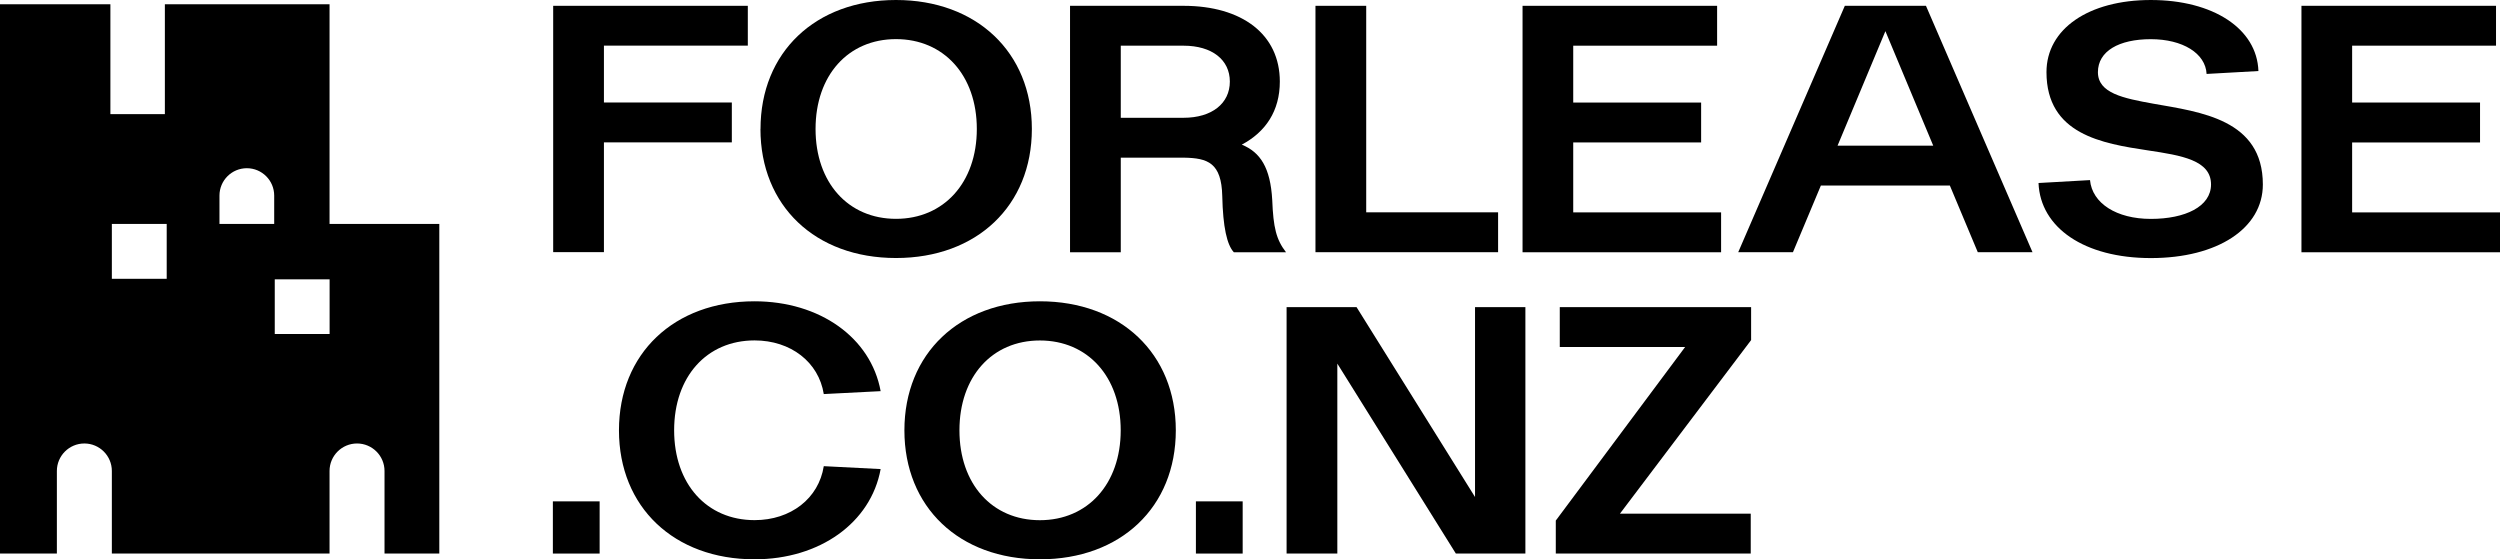 <?xml version="1.0" encoding="UTF-8"?>
<svg id="Layer_2" data-name="Layer 2" xmlns="http://www.w3.org/2000/svg" viewBox="0 0 395.62 88.51">
  <g id="Layer_1-2" data-name="Layer 1">
    <g>
      <g>
        <g>
          <path d="M87.55,.92h30.79V7.22h-22.77v9h20.24v6.31h-20.24v17.37h-8.03V.92Z"/>
          <path d="M120.35,20.41C120.35,8.26,129.06,0,141.79,0s21.5,8.26,21.5,20.41-8.72,20.42-21.5,20.42-21.45-8.26-21.45-20.42Zm34.23,0c0-8.49-5.22-14.22-12.79-14.22s-12.73,5.73-12.73,14.22,5.16,14.22,12.73,14.22,12.79-5.74,12.79-14.22Z"/>
          <path d="M169.33,.92h17.95c9.29,0,15.25,4.53,15.25,11.99,0,4.64-2.24,7.97-6.02,9.98,2.92,1.2,4.53,3.61,4.82,8.77,.17,4.36,.63,6.25,2.18,8.26h-8.26c-1.09-1.2-1.72-3.96-1.83-8.89-.12-5.27-2.29-6.02-6.08-6.08h-9.98v14.97h-8.03V.92Zm17.95,17.72c4.53,0,7.34-2.29,7.34-5.73s-2.81-5.68-7.34-5.68h-9.92v11.41h9.92Z"/>
        </g>
        <g>
          <path d="M208.17,.92h8.03V33.6h20.87v6.31h-28.9V.92Z"/>
          <path d="M240.94,.92h30.79V7.23h-22.77v9h20.24v6.31h-20.24v11.07h23.4v6.31h-31.42V.92Z"/>
          <path d="M291.94,.92h12.84l16.86,38.99h-8.66l-4.42-10.55h-20.41l-4.42,10.55h-8.66L291.94,.92Zm13.99,22.13l-7.57-18.12-7.57,18.12h15.14Z"/>
          <path d="M322.6,28.96l8.14-.46c.34,3.67,4.19,6.14,9.63,6.14s9.52-1.95,9.52-5.45c0-3.84-4.65-4.59-9.98-5.39-7.22-1.09-16.06-2.52-16.06-12.39,0-6.82,6.65-11.41,16.51-11.41s16.8,4.53,17.03,11.24l-8.2,.46c-.17-3.27-3.79-5.5-8.83-5.5s-8.37,1.89-8.37,5.22,4.02,4.13,8.78,4.99c7.45,1.32,17.32,2.47,17.32,12.79,0,6.94-7.17,11.64-17.72,11.64s-17.49-4.82-17.78-11.87Z"/>
          <path d="M364.2,.92h30.79V7.23h-22.77v9h20.24v6.31h-20.24v11.07h23.4v6.31h-31.42V.92Z"/>
        </g>
        <path d="M87.49,79.34h7.4v8.26h-7.4v-8.26Z"/>
        <path d="M97.95,68.1c0-12.16,8.72-20.42,21.45-20.42,10.32,0,18.41,5.74,19.96,14.22l-9,.46c-.8-5.05-5.22-8.49-10.95-8.49-7.57,0-12.73,5.73-12.73,14.22s5.16,14.22,12.73,14.22c5.74,0,10.15-3.44,10.95-8.54l9,.46c-1.55,8.49-9.63,14.28-19.96,14.28-12.73,0-21.45-8.26-21.45-20.41Z"/>
        <path d="M143.12,68.1c0-12.16,8.72-20.42,21.45-20.42s21.5,8.26,21.5,20.42-8.72,20.41-21.5,20.41-21.45-8.26-21.45-20.41Zm34.23,0c0-8.49-5.22-14.22-12.79-14.22s-12.73,5.73-12.73,14.22,5.16,14.22,12.73,14.22,12.79-5.73,12.79-14.22Z"/>
        <path d="M189.25,79.34h7.4v8.26h-7.4v-8.26Z"/>
        <path d="M203.6,48.6h11.07l18.75,30.05v-30.05h7.97v38.99h-11.01l-18.75-30.05v30.05h-8.03V48.6Z"/>
        <path d="M246.2,82.38l20.47-27.47h-19.84v-6.31h30.28v5.22l-20.76,27.47h20.7v6.31h-30.85v-5.22Z"/>
      </g>
      <path d="M52.15,35.44V.68S26.09,.68,26.09,.68V18.06h-8.62V.68S0,.68,0,.68V87.6s9,0,9,0v-13.07c0-2.4,1.95-4.35,4.35-4.35s4.35,1.95,4.35,4.35v13.07s34.45,0,34.45,0v-13.07c0-2.4,1.95-4.35,4.35-4.35s4.35,1.95,4.35,4.35v13.07h8.67V35.44h-17.38Zm-25.77,8.68h-8.68v-8.68h8.68v8.68Zm17.01-8.68h-8.66v-4.49c0-2.39,1.94-4.33,4.33-4.33s4.33,1.94,4.33,4.33v4.49Zm8.77,17.41h-8.68v-8.65h8.68v8.65Z"/>
    </g>
  </g>
</svg>